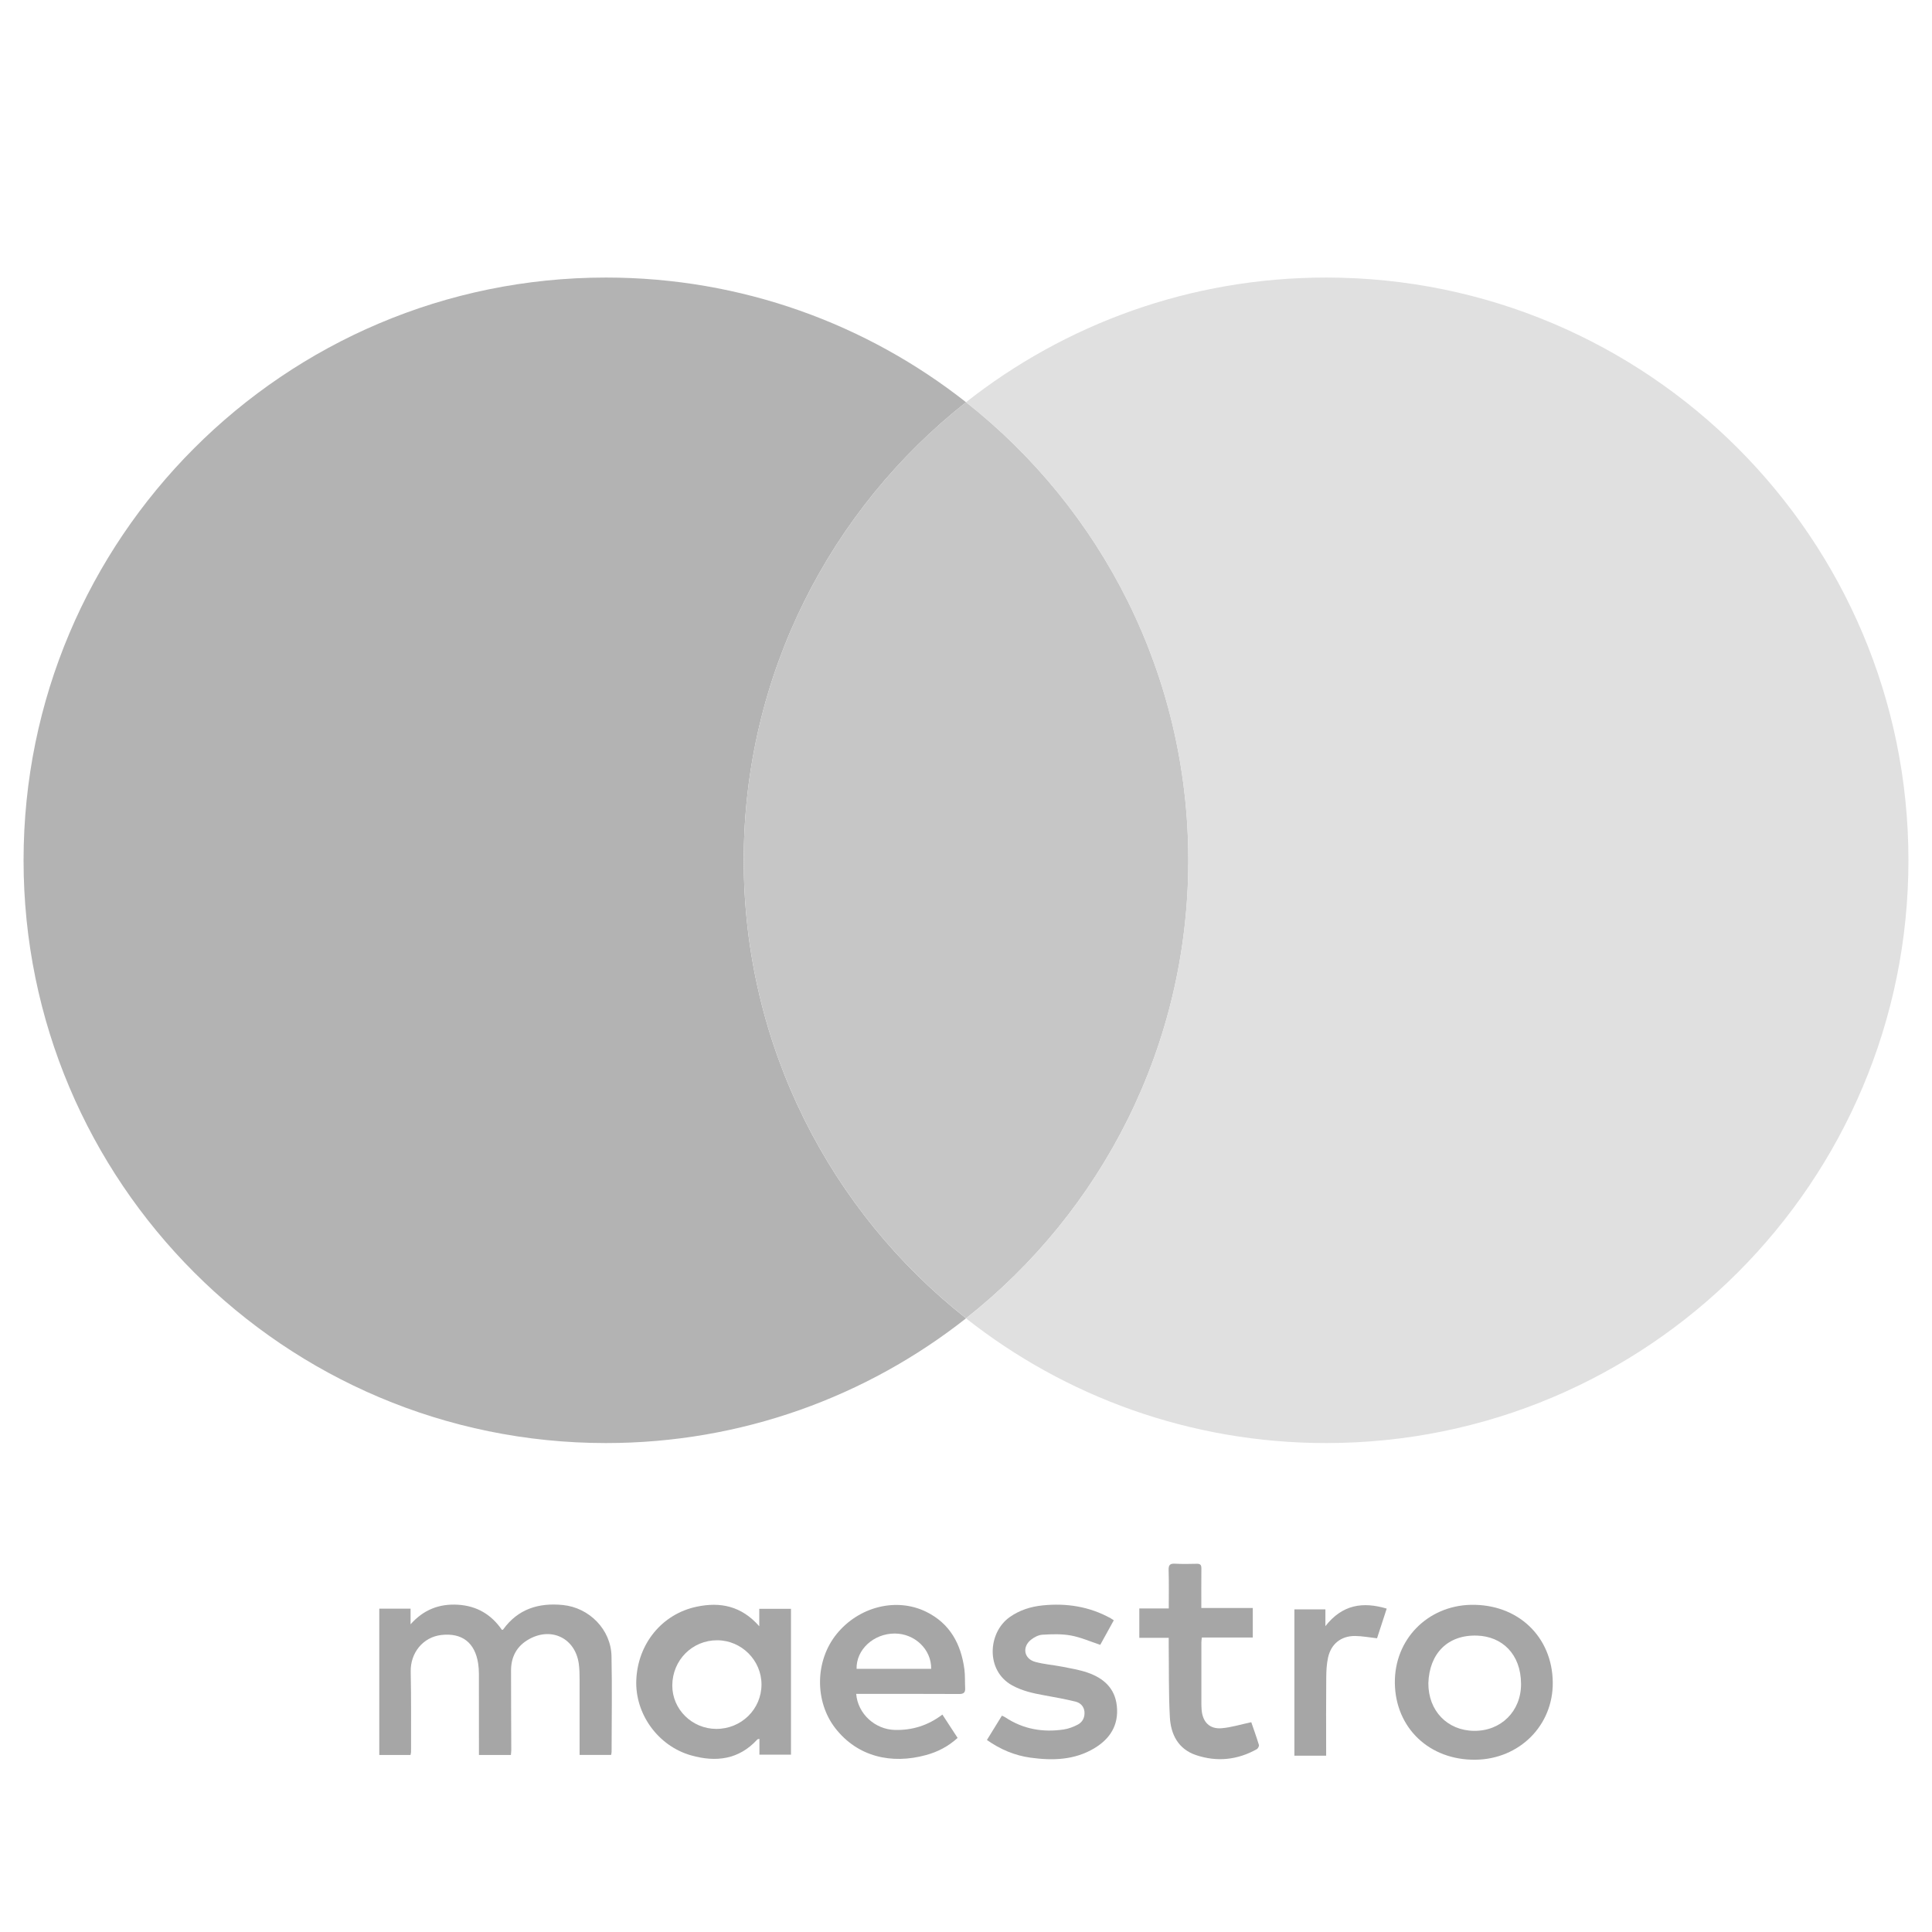 <svg width="41" height="41" viewBox="0 0 41 41" fill="none" xmlns="http://www.w3.org/2000/svg">
<g clip-path="url(#clip0_356_2540)">
<path d="M20.501 27.977C18.398 29.634 15.744 30.624 12.859 30.624C6.033 30.624 0.5 25.087 0.5 18.257C0.5 11.427 6.033 5.89 12.859 5.89C15.744 5.89 18.398 6.879 20.501 8.536C17.628 10.801 15.783 14.313 15.783 18.257C15.783 22.201 17.628 25.712 20.501 27.977Z" fill="#B3B3B3"/>
<path d="M25.218 18.256C25.218 22.199 23.374 25.712 20.501 27.976C17.628 25.712 15.783 22.199 15.783 18.256C15.783 14.313 17.628 10.8 20.501 8.535C23.374 10.8 25.218 14.312 25.218 18.256Z" fill="#C6C6C6"/>
<path d="M40.5 18.257C40.5 25.087 34.967 30.624 28.141 30.624C25.257 30.624 22.603 29.635 20.5 27.977C23.373 25.712 25.217 22.2 25.217 18.257C25.217 14.314 23.373 10.801 20.5 8.536C22.603 6.879 25.257 5.89 28.141 5.89C34.967 5.89 40.5 11.427 40.5 18.257Z" fill="#E0E0E0"/>
<path d="M8.711 37.243H8.049V34.138H8.713V34.47C8.989 34.16 9.32 34.031 9.719 34.055C10.119 34.079 10.427 34.262 10.651 34.588C10.663 34.585 10.674 34.586 10.677 34.581C10.992 34.144 11.432 34.009 11.947 34.061C12.508 34.118 12.965 34.583 12.977 35.145C12.991 35.822 12.98 36.499 12.979 37.176C12.979 37.196 12.974 37.215 12.969 37.242H12.3C12.3 37.194 12.3 37.151 12.3 37.108C12.3 36.621 12.301 36.135 12.3 35.648C12.3 35.535 12.298 35.421 12.283 35.309C12.21 34.771 11.71 34.52 11.232 34.783C10.97 34.927 10.845 35.156 10.845 35.452C10.845 36.016 10.848 36.579 10.85 37.142C10.85 37.174 10.845 37.205 10.842 37.243H10.164C10.164 37.189 10.164 37.138 10.164 37.087C10.164 36.564 10.164 36.041 10.163 35.519C10.163 35.446 10.158 35.373 10.147 35.301C10.079 34.858 9.804 34.647 9.366 34.697C8.975 34.742 8.707 35.078 8.716 35.476C8.728 36.043 8.722 36.611 8.723 37.178C8.723 37.198 8.716 37.217 8.712 37.243H8.711Z" fill="#A6A6A6"/>
<path d="M16.113 34.512V34.142H16.786V37.237H16.116V36.901C16.092 36.908 16.078 36.907 16.072 36.914C15.68 37.343 15.193 37.401 14.667 37.252C13.963 37.053 13.474 36.37 13.503 35.654C13.534 34.884 14.048 34.252 14.783 34.097C15.283 33.991 15.734 34.079 16.113 34.512L16.113 34.512ZM15.202 36.69C15.734 36.69 16.159 36.272 16.16 35.748C16.16 35.235 15.738 34.812 15.223 34.809C14.691 34.806 14.269 35.231 14.267 35.768C14.266 36.275 14.686 36.689 15.202 36.69Z" fill="#A6A6A6"/>
<path d="M18.17 35.949C18.205 36.37 18.569 36.701 18.99 36.712C19.36 36.721 19.693 36.618 19.999 36.386C20.107 36.551 20.212 36.712 20.322 36.881C20.124 37.062 19.899 37.178 19.652 37.245C18.916 37.447 18.197 37.28 17.727 36.676C17.285 36.107 17.294 35.245 17.754 34.677C18.225 34.095 19.023 33.894 19.656 34.205C20.16 34.453 20.394 34.888 20.466 35.425C20.483 35.557 20.475 35.692 20.482 35.825C20.487 35.918 20.451 35.95 20.355 35.949C19.671 35.945 18.986 35.947 18.302 35.947C18.258 35.947 18.215 35.947 18.17 35.947L18.17 35.949ZM19.761 35.415C19.768 35.004 19.413 34.666 18.987 34.666C18.539 34.667 18.168 35.007 18.178 35.415H19.761Z" fill="#A6A6A6"/>
<path d="M32.952 35.7C32.963 36.615 32.245 37.333 31.311 37.344C30.334 37.355 29.616 36.671 29.601 35.723C29.587 34.787 30.299 34.08 31.208 34.057C32.212 34.034 32.941 34.733 32.952 35.7V35.7ZM30.312 35.719C30.309 36.303 30.712 36.725 31.281 36.731C31.853 36.738 32.281 36.316 32.279 35.735C32.276 35.093 31.869 34.727 31.346 34.71C30.716 34.689 30.332 35.098 30.312 35.719H30.312Z" fill="#A6A6A6"/>
<path d="M23.636 34.386C23.537 34.565 23.44 34.741 23.349 34.906C23.133 34.834 22.934 34.746 22.727 34.708C22.531 34.672 22.325 34.679 22.125 34.691C22.039 34.695 21.944 34.745 21.875 34.801C21.685 34.957 21.733 35.204 21.97 35.268C22.157 35.319 22.353 35.333 22.543 35.37C22.721 35.405 22.903 35.435 23.074 35.493C23.414 35.609 23.662 35.822 23.701 36.205C23.744 36.61 23.556 36.902 23.221 37.102C22.799 37.354 22.335 37.365 21.866 37.3C21.533 37.254 21.23 37.126 20.944 36.925C21.053 36.749 21.156 36.581 21.262 36.409C21.291 36.423 21.314 36.43 21.333 36.444C21.712 36.696 22.131 36.768 22.575 36.702C22.677 36.686 22.779 36.648 22.87 36.6C22.975 36.546 23.024 36.444 23.014 36.325C23.003 36.211 22.926 36.136 22.824 36.111C22.608 36.058 22.39 36.018 22.171 35.979C21.931 35.936 21.697 35.886 21.479 35.766C20.91 35.451 20.966 34.645 21.425 34.319C21.636 34.169 21.872 34.095 22.126 34.069C22.634 34.017 23.119 34.093 23.57 34.342C23.591 34.354 23.61 34.368 23.637 34.386H23.636Z" fill="#A6A6A6"/>
<path d="M26.554 36.548C26.604 36.693 26.664 36.86 26.716 37.03C26.723 37.054 26.696 37.107 26.672 37.12C26.261 37.35 25.826 37.395 25.382 37.246C25.004 37.119 24.845 36.807 24.826 36.437C24.799 35.932 24.808 35.425 24.802 34.919C24.802 34.871 24.802 34.823 24.802 34.757H24.178V34.134H24.803C24.803 33.852 24.808 33.585 24.8 33.319C24.797 33.21 24.83 33.178 24.937 33.184C25.09 33.193 25.244 33.189 25.398 33.186C25.473 33.184 25.496 33.212 25.495 33.285C25.492 33.56 25.494 33.836 25.494 34.124H26.586V34.75H25.505C25.5 34.795 25.495 34.826 25.495 34.857C25.495 35.287 25.495 35.716 25.495 36.146C25.495 36.194 25.497 36.243 25.501 36.292C25.524 36.545 25.67 36.696 25.923 36.676C26.128 36.659 26.33 36.595 26.554 36.548Z" fill="#A6A6A6"/>
<path d="M28.142 37.259H27.469V34.154H28.127V34.509C28.486 34.051 28.919 33.986 29.428 34.137C29.355 34.361 29.287 34.571 29.223 34.767C29.058 34.749 28.907 34.719 28.756 34.718C28.459 34.716 28.246 34.887 28.183 35.178C28.153 35.316 28.146 35.46 28.145 35.6C28.14 36.107 28.143 36.613 28.143 37.12V37.258L28.142 37.259Z" fill="#A6A6A6"/>
</g>
<defs>
<clipPath id="clip0_356_2540">
<rect width="40" height="40" fill="white" transform="translate(0.5 0.89)"/>
</clipPath>
</defs>
</svg>
